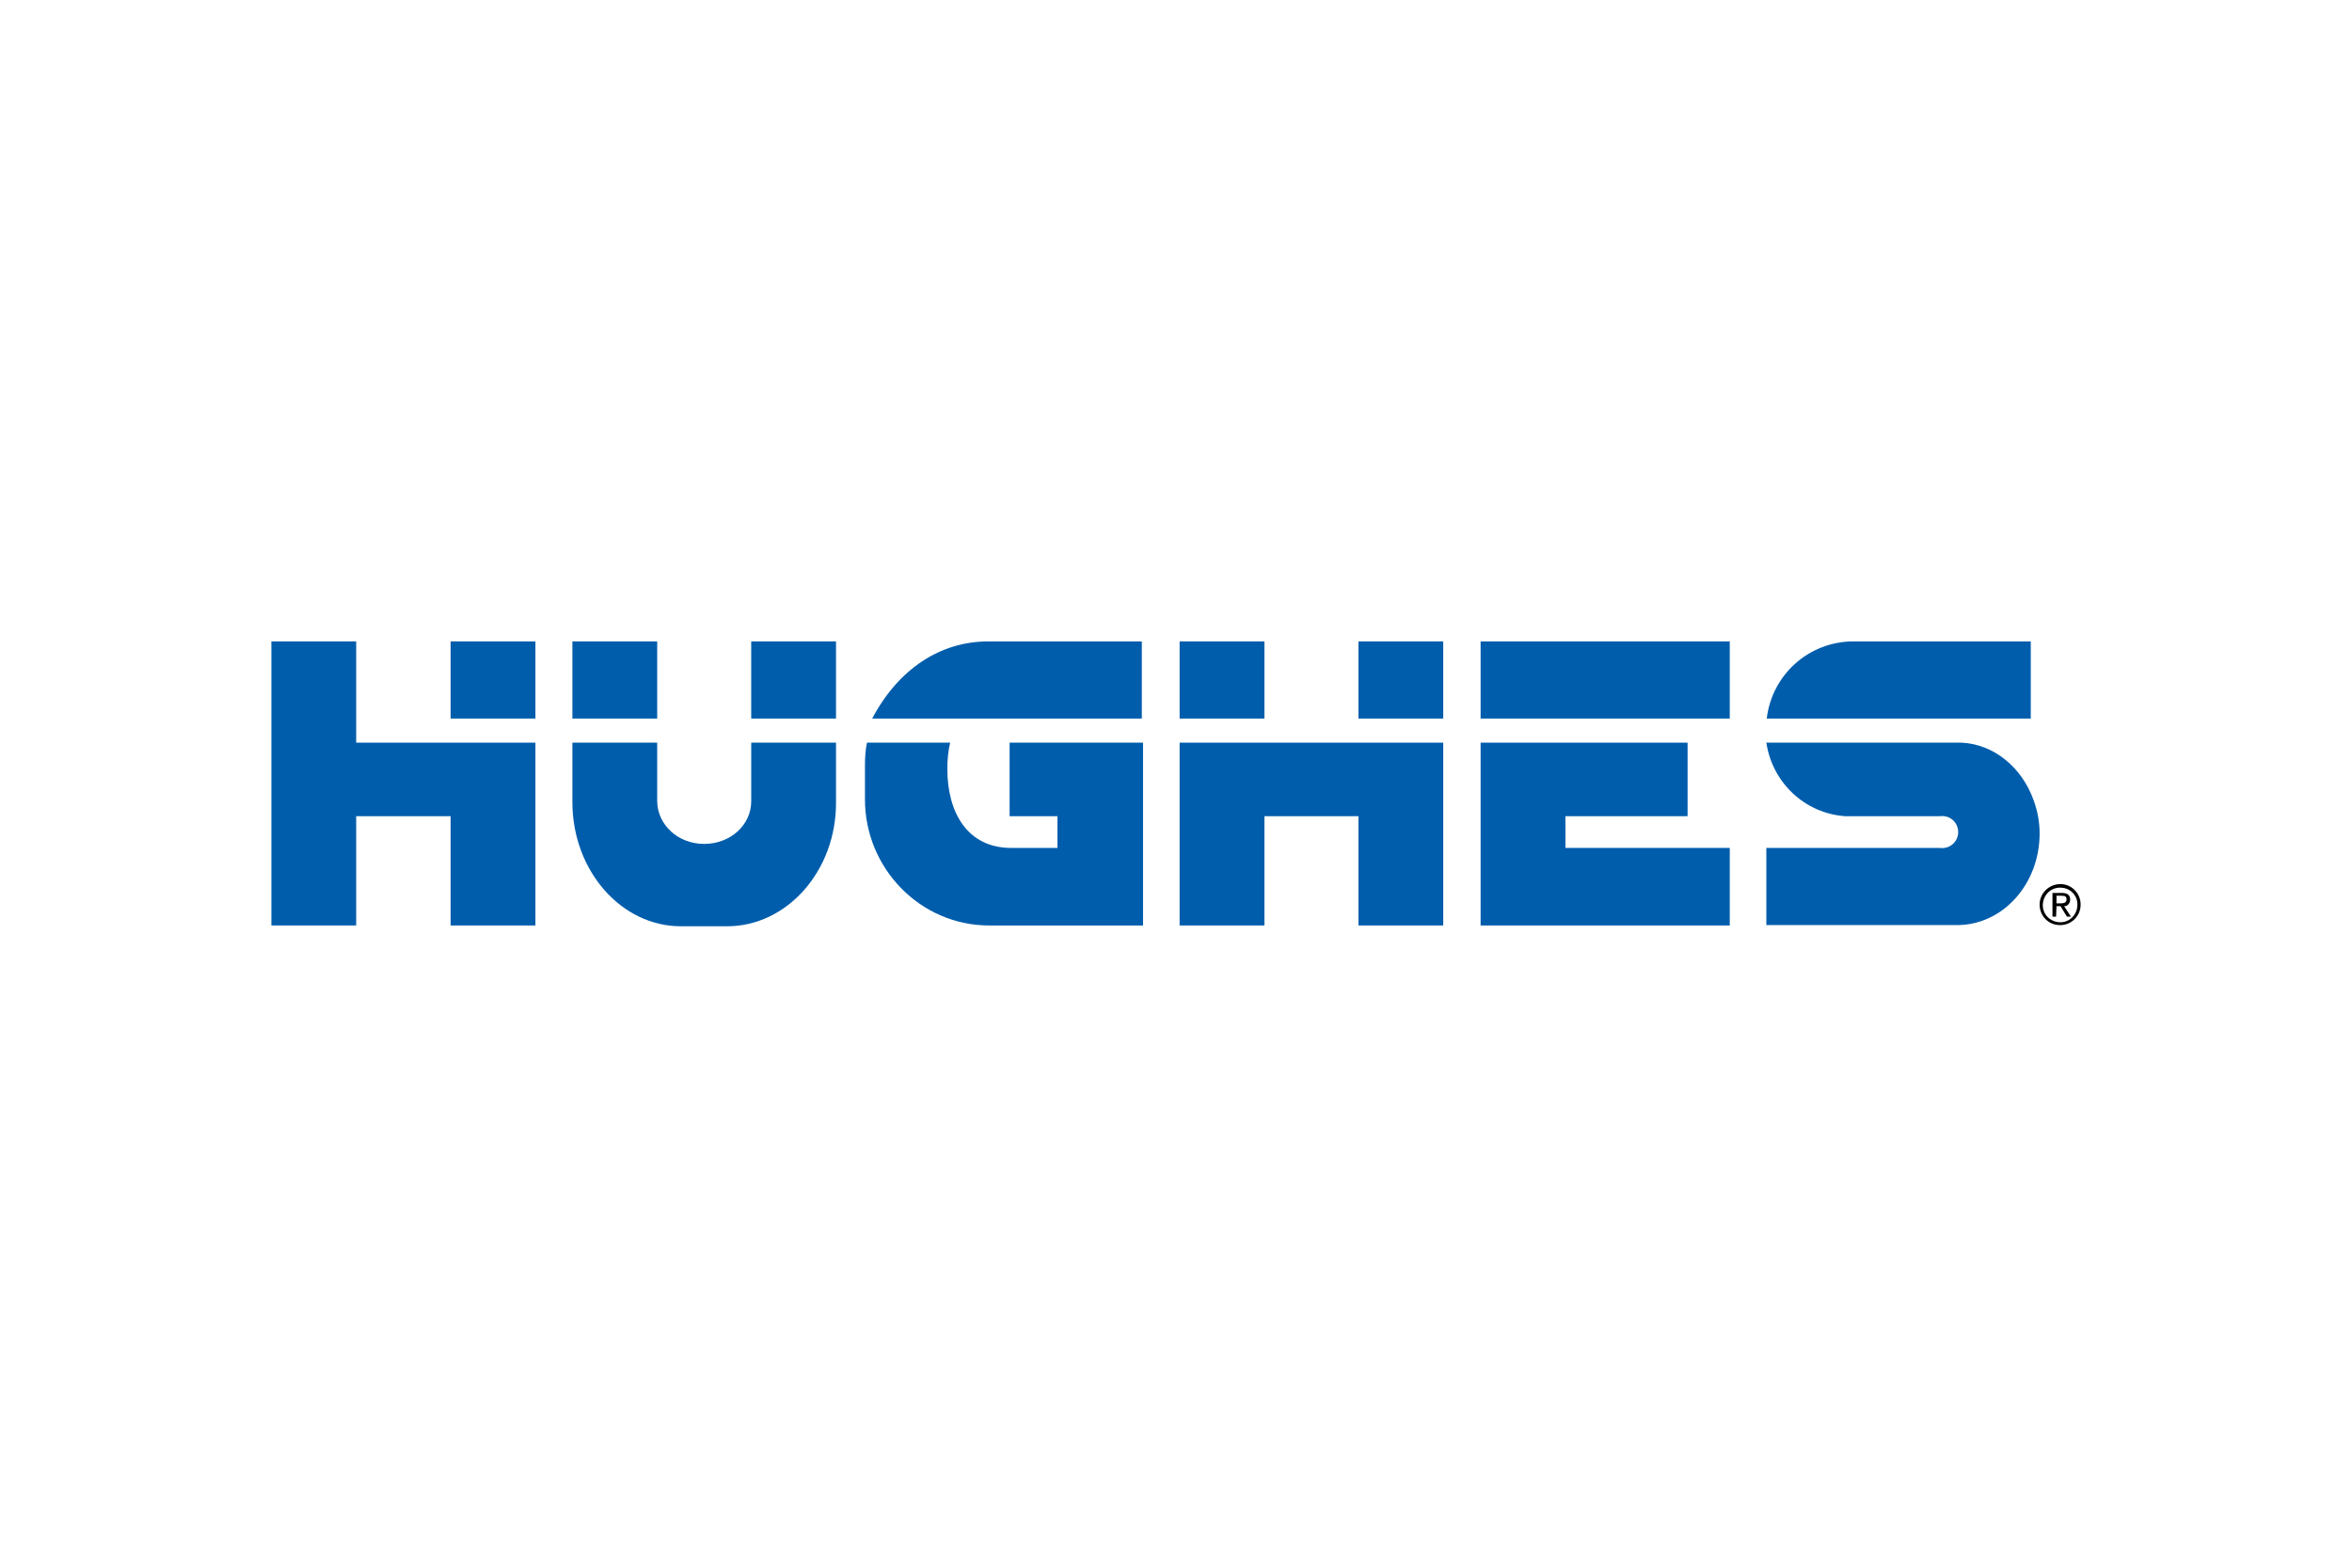 <?xml version="1.0" encoding="UTF-8"?>
<svg xmlns="http://www.w3.org/2000/svg" width="1200" height="800" viewBox="0 0 1200 800" fill="none">
  <path d="M755.414 327.316H882.536V366.683H755.414V327.316Z" fill="#005DAC"></path>
  <path d="M861.007 378.984H755.414V472.276H882.536V432.704H798.677V416.506H861.007V378.984Z" fill="#005DAC"></path>
  <path d="M582.772 327.316H504.244C479.639 327.316 458.316 341.464 444.988 366.683H582.567V327.316H582.772Z" fill="#005DAC"></path>
  <path d="M514.704 416.506H539.513V432.704H515.934C493.585 432.704 483.333 414.661 483.333 392.312C483.333 387.801 483.743 383.29 484.768 378.984H442.326C441.506 382.88 441.301 386.981 441.301 391.081V407.894C441.301 443.161 469.596 472.276 504.657 472.276H583.185V378.984H515.114V416.506H514.704Z" fill="#005DAC"></path>
  <path d="M1037.54 408.304C1031.6 391.697 1017.45 379.805 1000.84 378.984H901.195C904.271 399.488 920.879 415.071 941.382 416.506H989.771C994.282 415.891 998.382 418.966 998.997 423.477C999.612 427.988 996.537 432.089 992.026 432.704C991.206 432.909 990.386 432.704 989.566 432.704H901.195V472.071H999.202C1022.17 471.66 1040.62 450.952 1040.62 425.322C1040.62 419.581 1039.59 413.84 1037.54 408.304Z" fill="#005DAC"></path>
  <path d="M1036.11 327.316H945.276C922.722 327.521 904.064 344.334 901.398 366.683H1036.11V327.316Z" fill="#005DAC"></path>
  <path d="M383.276 408.92C383.276 421.017 372.614 430.653 359.287 430.653C345.96 430.653 335.503 421.017 335.298 408.92V378.984H292.035V409.33C292.035 444.186 316.844 472.686 347.395 472.686H370.974C401.524 472.686 426.744 444.391 426.539 409.33V378.984H383.276V408.92Z" fill="#005DAC"></path>
  <path d="M292.035 327.316H335.298V366.683H292.035V327.316Z" fill="#005DAC"></path>
  <path d="M383.273 327.316H426.536V366.683H383.273V327.316Z" fill="#005DAC"></path>
  <path d="M138.461 472.277H181.723V416.507H229.907V472.277H273.169V378.985H181.723V327.316H138.461V472.277Z" fill="#005DAC"></path>
  <path d="M229.906 327.316H273.169V366.683H229.906V327.316Z" fill="#005DAC"></path>
  <path d="M645.106 416.506H693.085V472.276H736.347V378.984H601.844V472.276H645.106V416.506Z" fill="#005DAC"></path>
  <path d="M693.082 327.316H736.345V366.683H693.082V327.316Z" fill="#005DAC"></path>
  <path d="M601.844 327.316H645.106V366.683H601.844V327.316Z" fill="#005DAC"></path>
  <path d="M1051.28 451.156C1057.02 451.156 1061.74 456.077 1061.53 461.818C1061.53 467.559 1056.61 472.275 1050.87 472.07C1045.13 472.07 1040.62 467.354 1040.62 461.613C1040.62 455.872 1045.33 451.156 1051.28 451.156ZM1051.28 453.002C1046.36 452.797 1042.46 456.692 1042.26 461.613C1042.05 466.534 1045.95 470.43 1050.87 470.635C1055.79 470.84 1059.69 466.944 1059.89 462.023V461.818C1060.1 457.102 1056.4 453.207 1051.69 453.002H1051.28ZM1049.02 467.764H1047.18V455.667H1051.89C1054.76 455.667 1056.2 456.692 1056.2 459.153C1056.2 460.793 1054.97 462.433 1053.33 462.433H1053.12L1056.61 467.764H1054.56L1051.28 462.433H1049.23L1049.02 467.764ZM1049.02 460.998H1051.28C1053.53 460.998 1054.35 460.383 1054.35 458.948C1054.35 457.512 1053.74 457.102 1051.69 457.102H1049.23V460.998H1049.02Z" fill="black"></path>
</svg>
